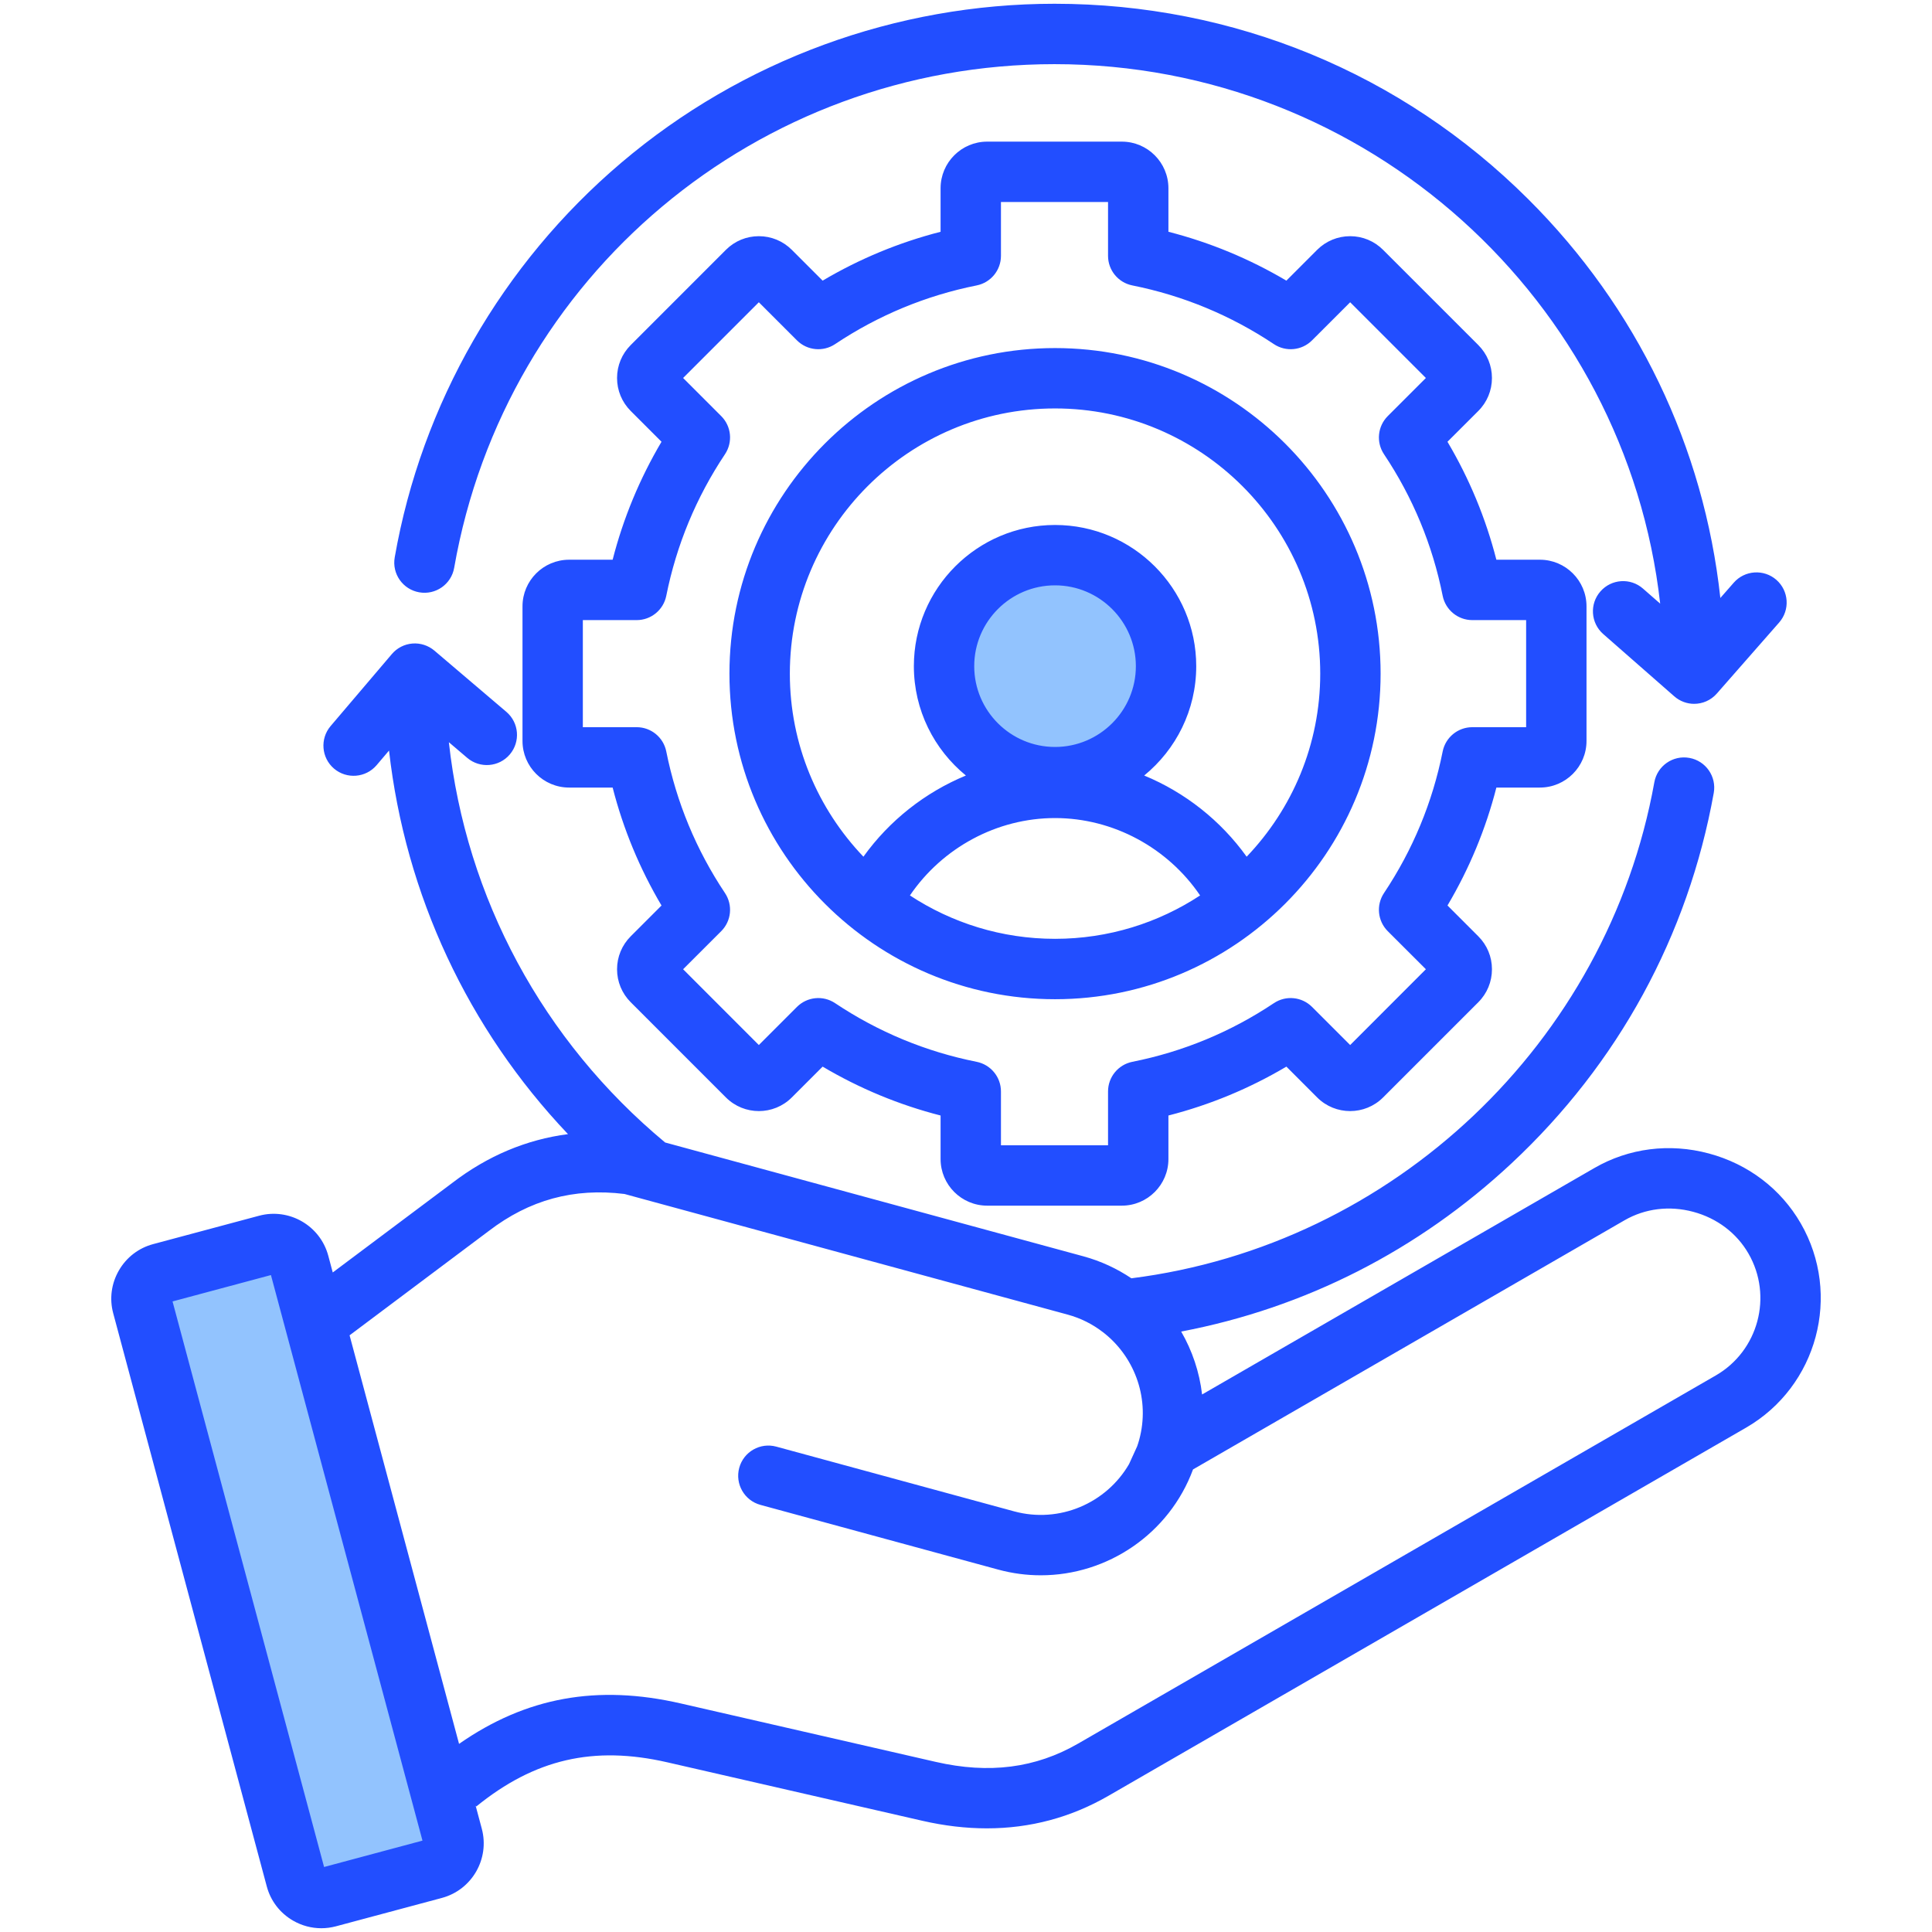 <?xml version="1.0" encoding="UTF-8"?> <svg xmlns="http://www.w3.org/2000/svg" id="Layer_1" height="512" viewBox="0 0 512 512" width="512" data-name="Layer 1"><g fill-rule="evenodd"><path d="m114.499 489.247-30.079 8.062-41.233-153.881 30.08-8.062 41.233 153.881zm141.609-312.702c0-12.95 10.533-23.494 23.484-23.494s23.494 10.538 23.494 23.494-10.547 23.48-23.494 23.48-23.484-10.535-23.484-23.48z" fill="#92c3fe"></path><path d="m330.374 227.034c-6.891-9.612-16.371-17.055-27.152-21.512 8.409-6.872 13.791-17.309 13.791-28.978 0-20.634-16.79-37.42-37.42-37.42s-37.41 16.786-37.41 37.42c0 11.669 5.381 22.106 13.791 28.978-10.791 4.457-20.262 11.9-27.162 21.512-12.06-12.631-19.497-29.713-19.497-48.513 0-38.75 31.529-70.28 70.279-70.28s70.28 31.53 70.28 70.28c0 18.8-7.428 35.882-19.498 48.513zm-50.782-29.081c11.81 0 21.422-9.607 21.422-21.408s-9.612-21.422-21.422-21.422-21.413 9.608-21.413 21.422 9.612 21.408 21.413 21.408zm-38.453 39.349c11.06 7.258 24.276 11.498 38.453 11.498s27.402-4.24 38.448-11.498c-8.579-12.64-23.049-20.507-38.448-20.507s-29.86 7.867-38.453 20.507zm38.453-145.059c-47.57 0-86.282 38.698-86.282 86.278s38.712 86.282 86.282 86.282 86.282-38.712 86.282-86.282-38.703-86.278-86.282-86.278zm175.103 272.27-168.971 97.55c-11.272 6.509-23.61 8.098-37.731 4.858l-67.572-15.489c-22.139-5.08-40.986-1.679-58.767 10.711l-29.011-108.271 36.878-27.643c10.782-8.258 22.554-11.47 35.982-9.81l4.961 1.354c.01 0 .028.009.038.009l112.43 30.6c3.5.948 6.641 2.561 9.348 4.65.212.18.434.359.66.519 7.98 6.551 11.843 17.408 8.961 28.001-.16.599-.349 1.189-.556 1.769l-2.141 4.688c-5.999 10.334-18.413 15.79-30.463 12.513l-63.016-17.149c-4.259-1.16-8.664 1.349-9.82 5.617-1.16 4.259 1.358 8.66 5.617 9.82l63.011 17.149c3.769 1.024 7.56 1.51 11.291 1.51 17.687 0 34.038-11.008 40.34-28.058l114.35-66.021c5.438-3.136 11.9-3.938 18.201-2.25 6.297 1.688 11.499 5.613 14.64 11.051 6.518 11.301 2.637 25.799-8.659 32.322zm-368.811 130.259 26.077-6.99-40.16-149.879-26.077 6.99zm391.327-170.58c-5.277-9.141-13.927-15.711-24.36-18.512-10.418-2.788-21.2-1.42-30.336 3.863l-103.95 60.007c-.693-5.919-2.603-11.598-5.542-16.677 32.798-6.231 62.842-21.493 87.589-44.613 28.232-26.379 46.749-60.3 53.55-98.12.778-4.349-2.108-8.508-6.457-9.287-4.353-.792-8.513 2.108-9.291 6.457-12.423 69.053-69.171 122.693-138.583 131.451-3.797-2.547-8.046-4.551-12.697-5.82l-110.869-30.171c-32.444-26.968-52.763-64.846-57.314-106.077l4.872 4.151c3.368 2.858 8.419 2.457 11.282-.911 2.858-3.372 2.457-8.409-.91-11.282l-19.073-16.229c-1.618-1.368-3.716-2.052-5.829-1.882-2.118.17-4.08 1.179-5.448 2.792l-16.229 19.078c-2.863 3.372-2.453 8.423.906 11.282 3.372 2.858 8.409 2.448 11.282-.91l3.292-3.881c4.32 38.189 20.917 73.732 47.428 101.653-11.022 1.438-21.299 5.749-30.661 12.928l-31.68 23.733-1.188-4.443c-2.141-7.98-10.371-12.73-18.338-10.588l-28.072 7.518c-3.849 1.028-7.08 3.513-9.079 6.98-2 3.471-2.542 7.499-1.5 11.362l40.688 151.86c1.028 3.858 3.509 7.089 6.98 9.088 2.311 1.33 4.872 2.009 7.471 2.009 1.297 0 2.599-.17 3.877-.509l28.072-7.518c7.98-2.141 12.72-10.362 10.588-18.342l-1.636-6.117.179.217c15.489-12.569 31.1-16.177 50.631-11.697l67.568 15.489c5.848 1.339 11.56 2.009 17.102 2.009 11.489 0 22.266-2.882 32.199-8.612l168.971-97.559c18.936-10.928 25.45-35.227 14.517-54.168zm-372.607-176.479c-.769 4.358 2.151 8.499 6.499 9.258 4.349.769 8.499-2.141 9.258-6.499 13.531-77.34 80.439-133.47 159.09-133.47 82.943 0 151.482 62.648 160.514 142.969l-4.551-3.981c-3.32-2.919-8.372-2.58-11.282.741-2.919 3.32-2.589 8.372.731 11.291l18.828 16.508c1.519 1.33 3.401 1.995 5.273 1.995 2.226 0 4.438-.924 6.018-2.731l16.521-18.833c2.905-3.321 2.58-8.367-.74-11.291-3.33-2.905-8.381-2.575-11.291.74l-3.561 4.061c-4.358-39.981-22.068-76.972-50.952-105.728-33.495-33.373-78.065-51.744-125.508-51.744-42.018 0-82.787 14.951-114.779 42.104-31.628 26.827-52.961 63.978-60.068 104.611zm277.717 51.438c.75-3.74 4.032-6.438 7.853-6.438h14.267v-28.379h-14.267c-3.82 0-7.103-2.703-7.853-6.443-2.679-13.461-7.909-26.077-15.55-37.519-2.118-3.179-1.698-7.4 1-10.102l10.103-10.098-20.068-20.069-10.103 10.098c-2.698 2.702-6.928 3.113-10.103 1-11.447-7.636-24.068-12.867-37.519-15.559-3.74-.741-6.438-4.028-6.438-7.839v-14.272h-28.379v14.272c0 3.811-2.702 7.098-6.443 7.839-13.461 2.693-26.077 7.923-37.519 15.559-3.169 2.113-7.4 1.703-10.103-1l-10.098-10.098-20.068 20.069 10.098 10.098c2.703 2.702 3.113 6.924 1 10.102-7.636 11.442-12.866 24.068-15.56 37.519-.74 3.74-4.028 6.443-7.839 6.443h-14.272v28.379h14.272c3.811 0 7.098 2.698 7.839 6.438 2.693 13.451 7.924 26.082 15.56 37.519 2.113 3.174 1.702 7.404-1 10.102l-10.098 10.088 20.068 20.083 10.098-10.103c2.702-2.698 6.933-3.118 10.103-1 11.451 7.64 24.068 12.871 37.519 15.55 3.74.75 6.443 4.032 6.443 7.853v14.267h28.379v-14.267c0-3.82 2.698-7.103 6.438-7.853 13.461-2.679 26.082-7.91 37.519-15.55 3.174-2.118 7.405-1.698 10.103 1l10.103 10.103 20.068-20.083-10.103-10.088c-2.698-2.698-3.117-6.928-1-10.102 7.64-11.447 12.871-24.068 15.55-37.519zm25.771 9.56c6.81 0 12.347-5.537 12.347-12.348v-35.689c0-6.801-5.537-12.343-12.347-12.343h-11.541c-2.816-10.999-7.159-21.469-12.956-31.261l8.169-8.159c2.33-2.33 3.617-5.438 3.617-8.739s-1.287-6.4-3.617-8.73l-25.233-25.228c-2.33-2.33-5.429-3.622-8.725-3.622s-6.415 1.292-8.744 3.613l-8.16 8.169c-9.787-5.792-20.257-10.131-31.26-12.951v-11.536c0-6.815-5.537-12.353-12.347-12.353h-35.689c-6.801 0-12.343 5.537-12.343 12.353v11.536c-10.999 2.821-21.469 7.16-31.26 12.951l-8.159-8.159c-2.33-2.33-5.438-3.622-8.739-3.622s-6.4 1.283-8.73 3.613l-25.228 25.238c-2.33 2.33-3.622 5.429-3.622 8.73s1.292 6.4 3.613 8.73l8.169 8.169c-5.792 9.791-10.131 20.262-12.951 31.261h-11.536c-6.815 0-12.352 5.542-12.352 12.343v35.689c0 6.81 5.537 12.348 12.352 12.348h11.536c2.82 11.003 7.159 21.474 12.951 31.261l-8.159 8.159c-2.33 2.33-3.622 5.433-3.622 8.73s1.292 6.41 3.622 8.74l25.228 25.233c4.82 4.82 12.65 4.82 17.46 0l8.169-8.169c9.791 5.796 20.262 10.14 31.26 12.956v11.541c0 6.81 5.542 12.348 12.343 12.348h35.689c6.81 0 12.347-5.537 12.347-12.348v-11.541c11.003-2.816 21.474-7.16 31.26-12.956l8.16 8.169c4.82 4.82 12.654 4.82 17.47 0l25.233-25.233c2.33-2.33 3.617-5.429 3.617-8.74s-1.287-6.4-3.617-8.73l-8.169-8.168c5.797-9.791 10.14-20.248 12.956-31.251h11.541z" fill="#224eff"></path></g></svg> 